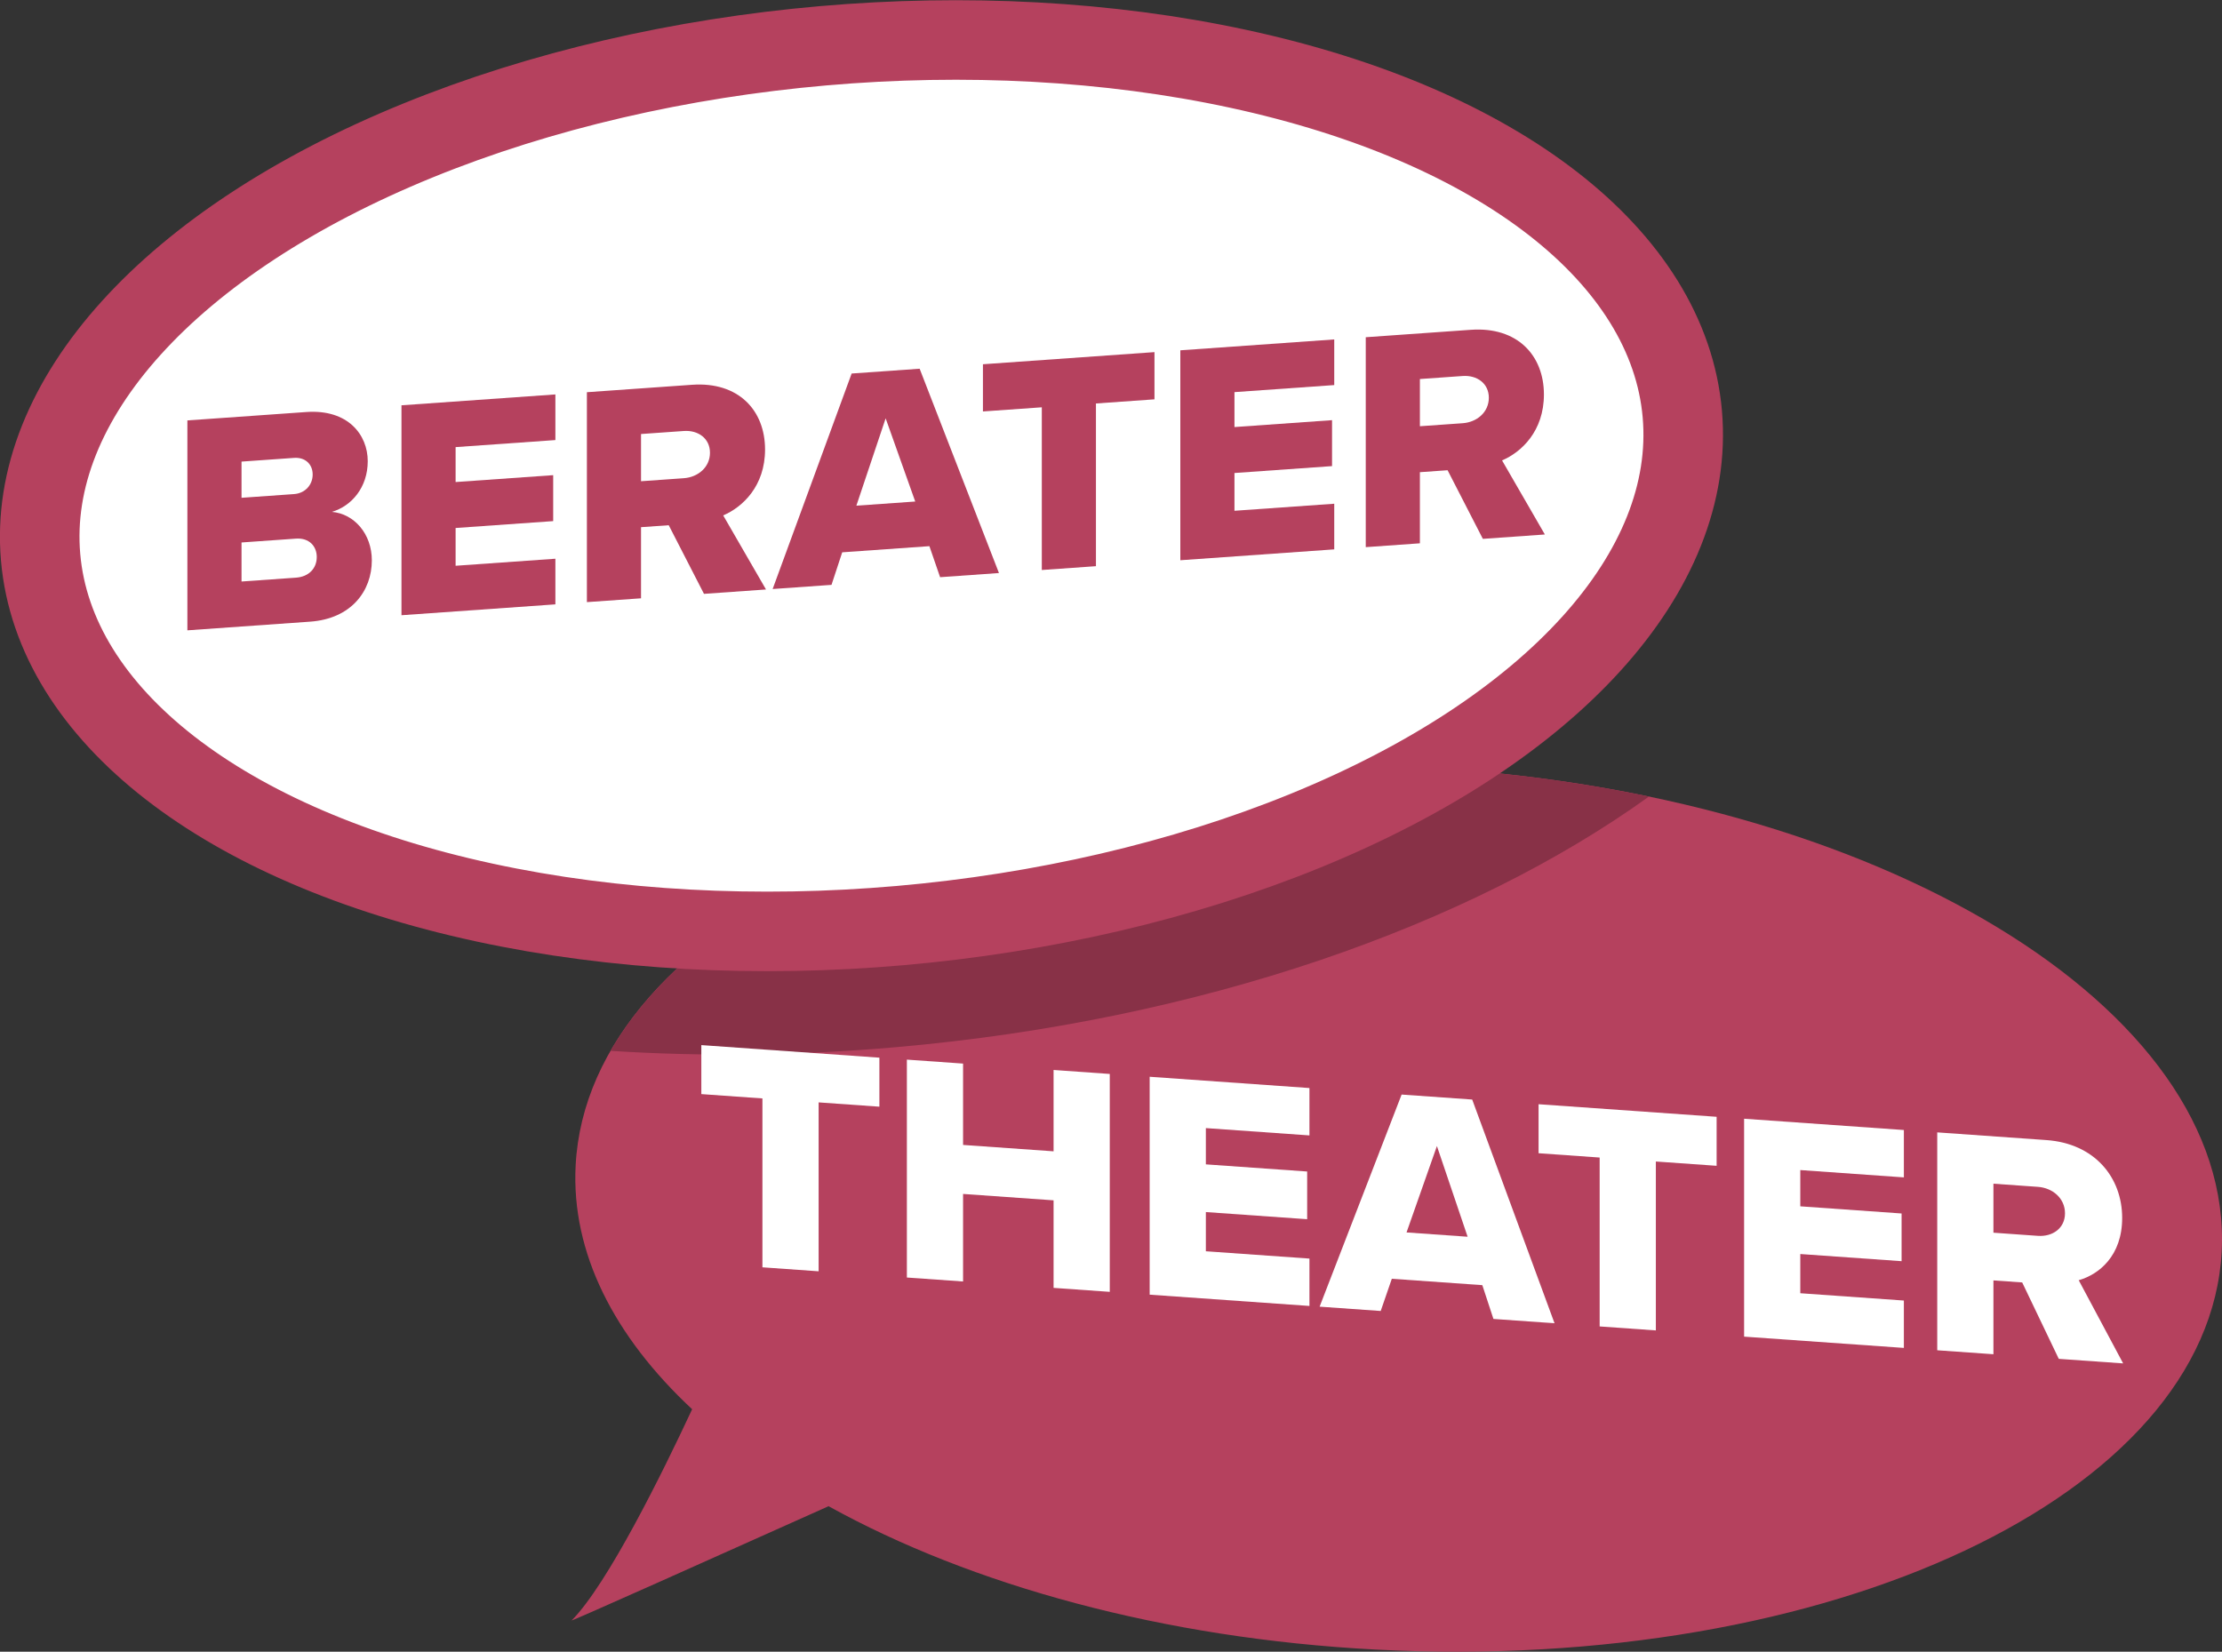<?xml version="1.0" encoding="utf-8"?>
<!-- Generator: Adobe Illustrator 25.4.1, SVG Export Plug-In . SVG Version: 6.00 Build 0)  -->
<svg version="1.1" id="Ebene_1" xmlns="http://www.w3.org/2000/svg" xmlns:xlink="http://www.w3.org/1999/xlink" x="0px" y="0px"
	 viewBox="0 0 318.913 237.101" style="enable-background:new 0 0 318.913 237.101;" xml:space="preserve">
<rect x="0" y="0" width="318.913" height="237.101" fill="#333333" stroke="none"/>
<style type="text/css">
	.st0{clip-path:url(#SVGID_00000039127613936750405340000005701440551779732404_);fill:#883147;}
	.st1{fill:#FFFFFF;}
	.st2{fill:#FFFFFF;stroke:#B5415E;stroke-width:10.329;stroke-miterlimit:10;}
	.st3{fill:#B5415E;}
	.st4{clip-path:url(#SVGID_00000113319390604156782380000013993065341515553685_);fill:#883147;}
	.st5{fill:#FFFFFF;stroke:#B5415E;stroke-width:10.389;stroke-miterlimit:10;}
	.st6{fill:#883147;}
	.st7{fill:#FFFFFF;stroke:#B5415E;stroke-width:11.419;stroke-miterlimit:10;}
</style>
<g>
	<path class="st3" d="M204.061,110.164c-65.237-3.419-119.608,22.157-121.441,57.125
		c-0.656,12.529,5.522,24.562,16.72,35.006c-4.248,9.109-12.112,25.09-17.298,30.323
		c-0.204,0.206,21.435-9.478,36.879-16.403
		c20.436,11.302,47.952,18.979,78.504,20.58
		c65.237,3.419,119.608-22.157,121.441-57.125
		C320.698,144.702,269.298,113.583,204.061,110.164z"/>
	<path class="st6" d="M204.061,110.164c-54.482-2.855-101.376,14.514-116.428,40.685
		c13.119,0.843,26.879,0.705,41.007-0.531
		c43.789-3.831,82.259-17.435,108.026-35.974
		C226.355,112.196,215.419,110.759,204.061,110.164z"/>
	
		<ellipse transform="matrix(0.996 -0.087 0.087 0.996 -5.605 11.044)" class="st7" cx="123.676" cy="69.716" rx="118.285" ry="63.402"/>
	<g>
		<path class="st3" d="M26.894,60.35l17.078-1.205c5.963-0.422,8.809,3.263,8.809,7.057
			c0,3.75-2.304,6.442-5.15,7.277c3.207,0.269,5.737,3.163,5.737,6.958
			c0,4.382-2.937,8.384-8.855,8.802l-17.619,1.245V60.35z M42.21,70.925
			c1.581-0.112,2.666-1.319,2.666-2.809s-1.085-2.499-2.666-2.387l-7.545,0.533
			v5.196L42.21,70.925z M42.482,82.923c1.852-0.131,2.981-1.341,2.981-2.968
			c0-1.536-1.084-2.769-2.981-2.635l-7.817,0.552v5.603L42.482,82.923z"/>
		<path class="st3" d="M57.621,58.18l22.091-1.56v6.551l-14.321,1.011v5.015l14.006-0.988
			v6.596l-14.006,0.988v5.422l14.321-1.011v6.551l-22.091,1.56V58.18z"/>
		<path class="st3" d="M95.98,75.395l-3.976,0.281v10.21l-7.77,0.548V56.301l15.09-1.066
			c6.687-0.472,10.481,3.688,10.481,9.291c0,5.24-3.207,8.268-6.008,9.46
			l6.144,10.634l-8.901,0.628L95.98,75.395z M98.148,61.869l-6.144,0.434v6.777
			l6.144-0.434c2.034-0.143,3.751-1.575,3.751-3.653
			C101.899,62.915,100.182,61.726,98.148,61.869z"/>
		<path class="st3" d="M133.392,78.401l-12.513,0.884l-1.537,4.672l-8.448,0.596
			l11.339-30.934l9.759-0.689l11.384,29.329l-8.448,0.597L133.392,78.401z
			 M122.911,72.589l8.448-0.596l-4.246-11.942L122.911,72.589z"/>
		<path class="st3" d="M149.525,58.467l-8.448,0.597v-6.777l24.62-1.74v6.777l-8.402,0.594
			v23.357l-7.77,0.548V58.467z"/>
		<path class="st3" d="M169.407,50.287l22.09-1.561v6.551l-14.321,1.012v5.015
			l14.006-0.99v6.596l-14.006,0.99v5.422l14.321-1.012v6.551l-22.09,1.561V50.287
			z"/>
		<path class="st3" d="M207.766,67.502l-3.975,0.28v10.21l-7.77,0.55v-30.134
			l15.089-1.066c6.688-0.472,10.482,3.687,10.482,9.289
			c0,5.24-3.209,8.268-6.009,9.46l6.144,10.634l-8.9,0.628L207.766,67.502z
			 M209.935,53.975l-6.144,0.434v6.777l6.144-0.434
			c2.034-0.143,3.75-1.575,3.75-3.653S211.969,53.832,209.935,53.975z"/>
	</g>
	<g>
		<path class="st1" d="M109.428,157.678l-8.769-0.62v-7.034l25.556,1.805v7.035
			l-8.722-0.616v24.246l-8.066-0.571V157.678z"/>
		<path class="st1" d="M151.215,172.306l-12.99-0.917v12.567l-8.066-0.569v-31.279
			l8.066,0.569v11.677l12.99,0.917v-11.677l8.066,0.571v31.279l-8.066-0.571
			V172.306z"/>
		<path class="st1" d="M165.007,154.568l22.931,1.62v6.8l-14.866-1.05v5.206
			l14.539,1.026v6.847l-14.539-1.026v5.628l14.866,1.05v6.8l-22.931-1.62V154.568z
			"/>
		<path class="st1" d="M212.751,184.483l-12.989-0.917l-1.595,4.624l-8.769-0.619
			l11.77-30.448l10.13,0.715l11.817,32.114l-8.769-0.62L212.751,184.483z
			 M201.872,176.915l8.769,0.619l-4.407-13.02L201.872,176.915z"/>
		<path class="st1" d="M229.592,166.164l-8.769-0.619v-7.035l25.556,1.805v7.035
			l-8.722-0.616v24.246l-8.066-0.571V166.164z"/>
		<path class="st1" d="M250.323,160.593l22.931,1.62v6.8l-14.866-1.051v5.206
			l14.539,1.027v6.847l-14.539-1.027v5.628l14.866,1.05v6.8l-22.931-1.619V160.593
			z"/>
		<path class="st1" d="M290.235,184.093l-4.128-0.292v10.599l-8.065-0.569v-31.279
			l15.663,1.105c6.941,0.49,10.879,5.364,10.879,11.18
			c0,5.44-3.329,8.112-6.237,8.938l6.378,11.94l-9.238-0.652L290.235,184.093z
			 M292.486,170.371l-6.379-0.451v7.034l6.379,0.451
			c2.11,0.15,3.892-1.084,3.892-3.241S294.597,170.519,292.486,170.371z"/>
	</g>
</g>
</svg>
